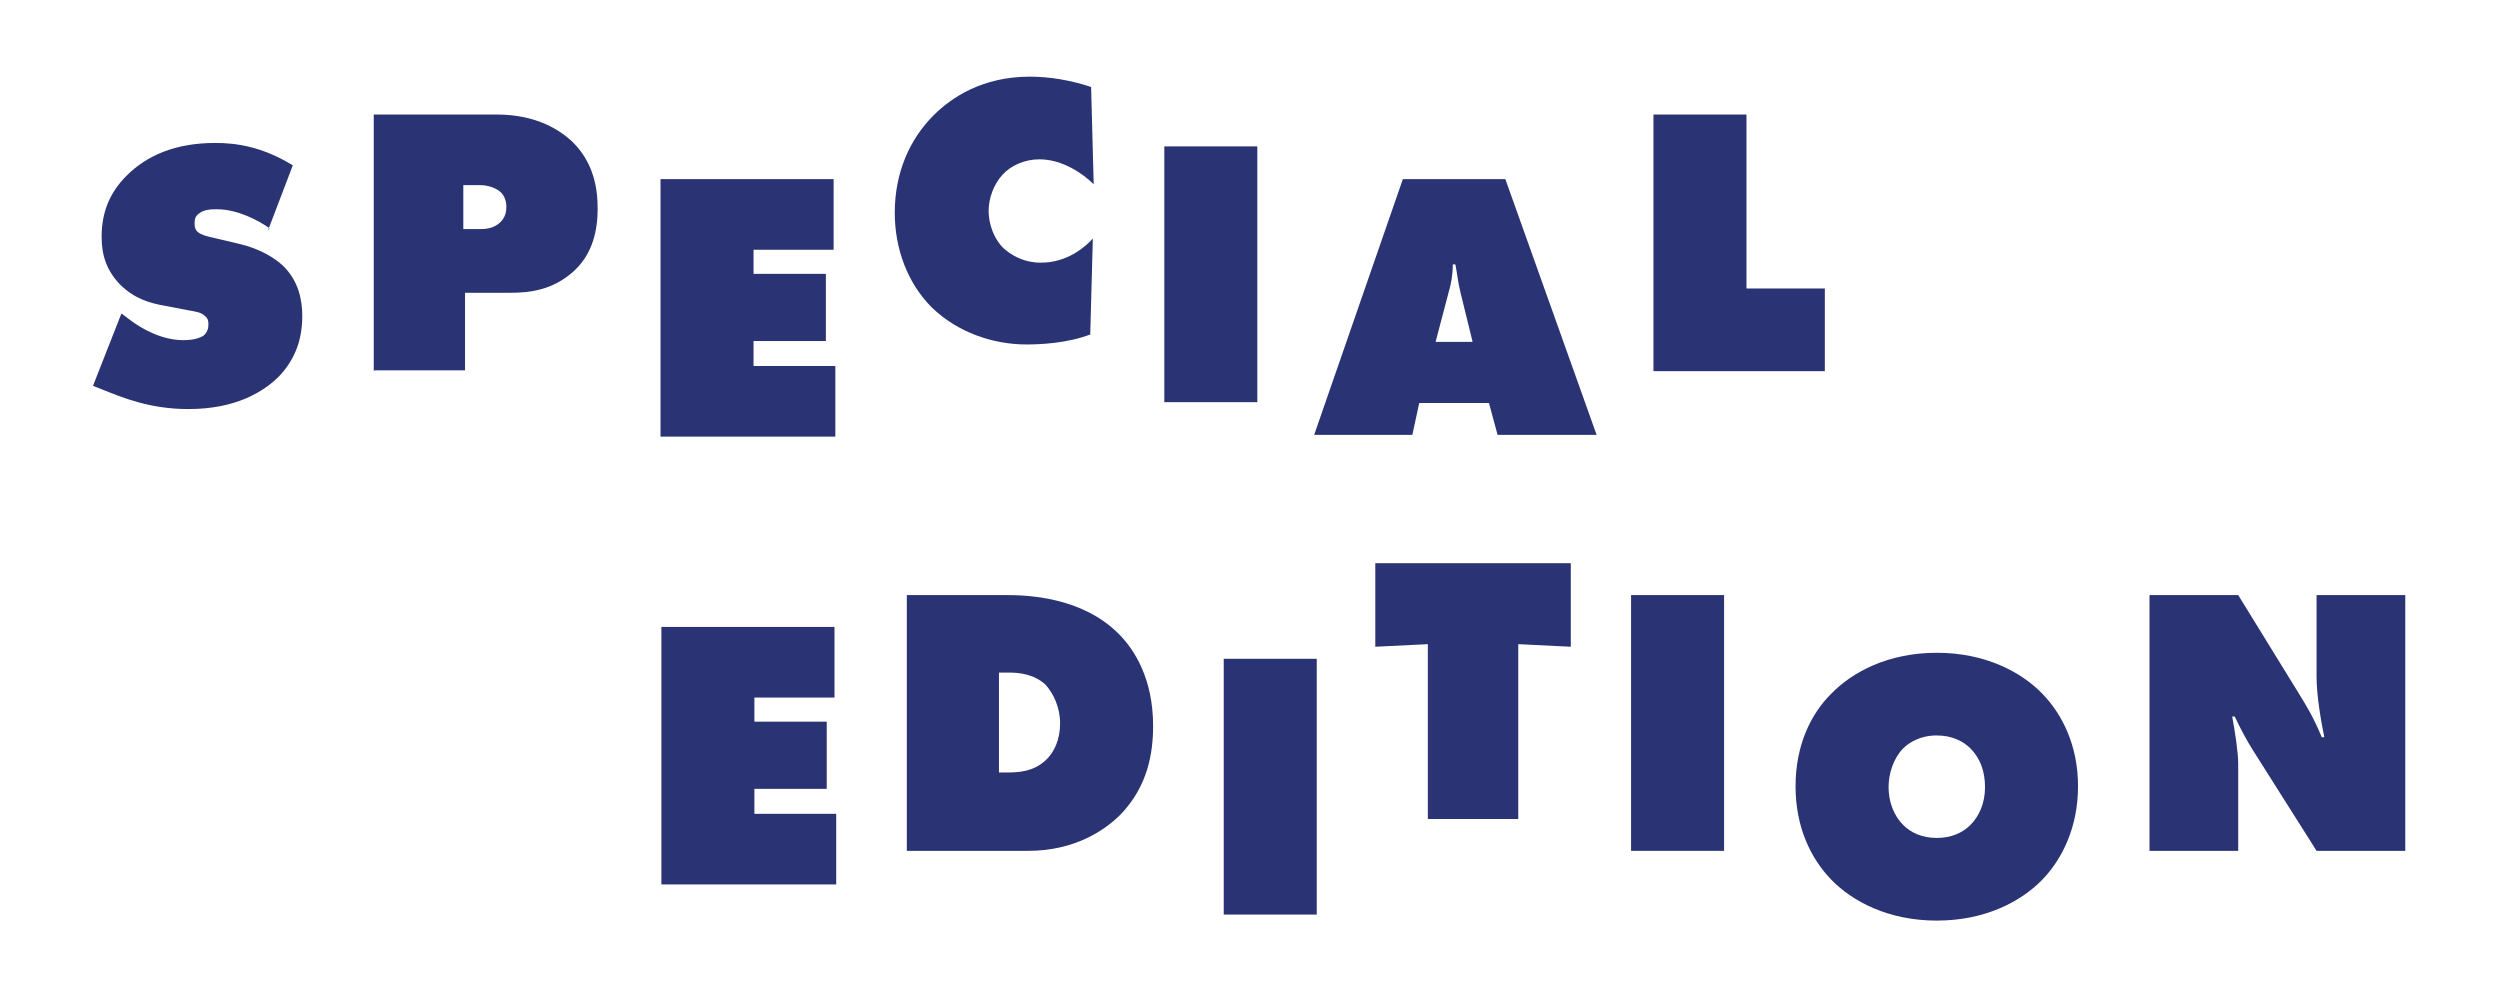 <svg viewBox="0 0 29.03 11.58" xmlns="http://www.w3.org/2000/svg" data-sanitized-data-name="Ebene 1" data-name="Ebene 1" id="Ebene_1">
  <defs>
    <style>
      .cls-1 {
        fill: #2a3373;
      }
    </style>
  </defs>
  <path d="M3.13,2.65c-.13-.09-.37-.22-.61-.22-.06,0-.15,0-.21.05-.04.03-.05.06-.05.11,0,.06,0,.12.17.16l.34.08c.26.06.42.17.51.25.19.18.23.41.23.59,0,.25-.07.49-.27.7-.17.17-.49.38-1.05.38-.45,0-.76-.13-1.01-.23l-.1-.04.33-.84.12.09c.11.08.34.22.6.22.15,0,.21-.04.23-.05.05-.04.06-.09.06-.13,0-.03,0-.07-.04-.1-.04-.04-.09-.05-.21-.07l-.26-.05c-.17-.03-.35-.08-.52-.25-.15-.16-.21-.33-.21-.55,0-.28.09-.51.29-.71.23-.23.56-.38,1.03-.38.24,0,.54.04.9.26l-.29.76Z" class="cls-1"></path>
  <path d="M4.34,4.31V1.33h1.43c.47,0,.74.19.87.31.25.24.3.54.3.78s-.05.53-.29.74c-.24.21-.5.24-.73.24h-.52v.9h-1.05ZM5.39,2.66h.18c.05,0,.16,0,.24-.08.04-.04.07-.09.07-.18,0-.09-.04-.15-.08-.18-.05-.04-.14-.07-.22-.07h-.2v.51Z" class="cls-1"></path>
  <path d="M7.67,5.05v-2.97h2.01v.82h-.93v.28h.84v.78h-.84v.29h.95v.82h-2.03Z" class="cls-1"></path>
  <path d="M12.67,3.88c-.28.11-.61.12-.75.12-.39,0-.8-.14-1.1-.43-.28-.28-.43-.68-.43-1.1,0-.46.17-.85.45-1.13.21-.21.57-.45,1.12-.45.22,0,.47.04.71.12l.03,1.13c-.12-.12-.36-.29-.63-.29-.17,0-.33.07-.43.18-.1.11-.16.27-.16.42s.06.32.17.43c.09.08.23.17.44.17.3,0,.51-.18.6-.28l-.03,1.11Z" class="cls-1"></path>
  <path d="M13.52,4.68V1.7h1.08v2.97h-1.08Z" class="cls-1"></path>
  <path d="M16.48,4.68l-.08.37h-1.14l1.03-2.97h1.19l1.06,2.97h-1.15l-.1-.37h-.82ZM16.91,3.07h-.04c0,.12-.02.23-.05.33l-.15.57h.43l-.14-.57c-.03-.12-.04-.23-.06-.33Z" class="cls-1"></path>
  <path d="M19.2,4.31V1.33h1.08v2.02h.91v.96h-1.99Z" class="cls-1"></path>
  <path d="M7.68,10.25v-2.97h2.01v.82h-.93v.28h.84v.78h-.84v.29h.95v.82h-2.03Z" class="cls-1"></path>
  <path d="M10.53,9.88v-2.97h1.15c.25,0,.88.02,1.31.45.19.19.4.53.4,1.07,0,.31-.06.7-.38,1.03-.18.18-.53.42-1.07.42h-1.41ZM11.6,8.97h.08c.12,0,.31,0,.46-.14.1-.09.17-.24.17-.43s-.08-.35-.17-.45c-.13-.12-.3-.14-.42-.14h-.12v1.15Z" class="cls-1"></path>
  <path d="M14.21,10.62v-2.97h1.08v2.97h-1.08Z" class="cls-1"></path>
  <path d="M16.58,9.51v-2.03l-.61.03v-.97h2.27v.97l-.61-.03v2.03h-1.06Z" class="cls-1"></path>
  <path d="M18.94,9.88v-2.97h1.08v2.97h-1.08Z" class="cls-1"></path>
  <path d="M23.72,10.21c-.25.26-.67.48-1.23.48s-.98-.22-1.23-.48c-.23-.24-.41-.6-.41-1.08s.18-.84.41-1.07c.25-.26.67-.48,1.23-.48s.98.22,1.23.48c.23.24.41.6.41,1.07s-.18.84-.41,1.08ZM22.1,8.69c-.11.11-.17.29-.17.45,0,.17.06.33.17.44.09.09.22.15.39.15s.3-.06.39-.15c.1-.1.17-.25.17-.44s-.06-.34-.17-.45c-.08-.08-.21-.15-.39-.15-.19,0-.32.08-.39.15Z" class="cls-1"></path>
  <path d="M24.96,9.88v-2.97h1.03l.69,1.12c.11.18.18.29.28.53h.03c-.04-.19-.09-.49-.09-.7v-.95h1.03v2.97h-1.03l-.74-1.17c-.07-.11-.15-.26-.21-.39h-.03c.03.16.07.41.07.55v1.01h-1.03Z" class="cls-1"></path>
</svg>
